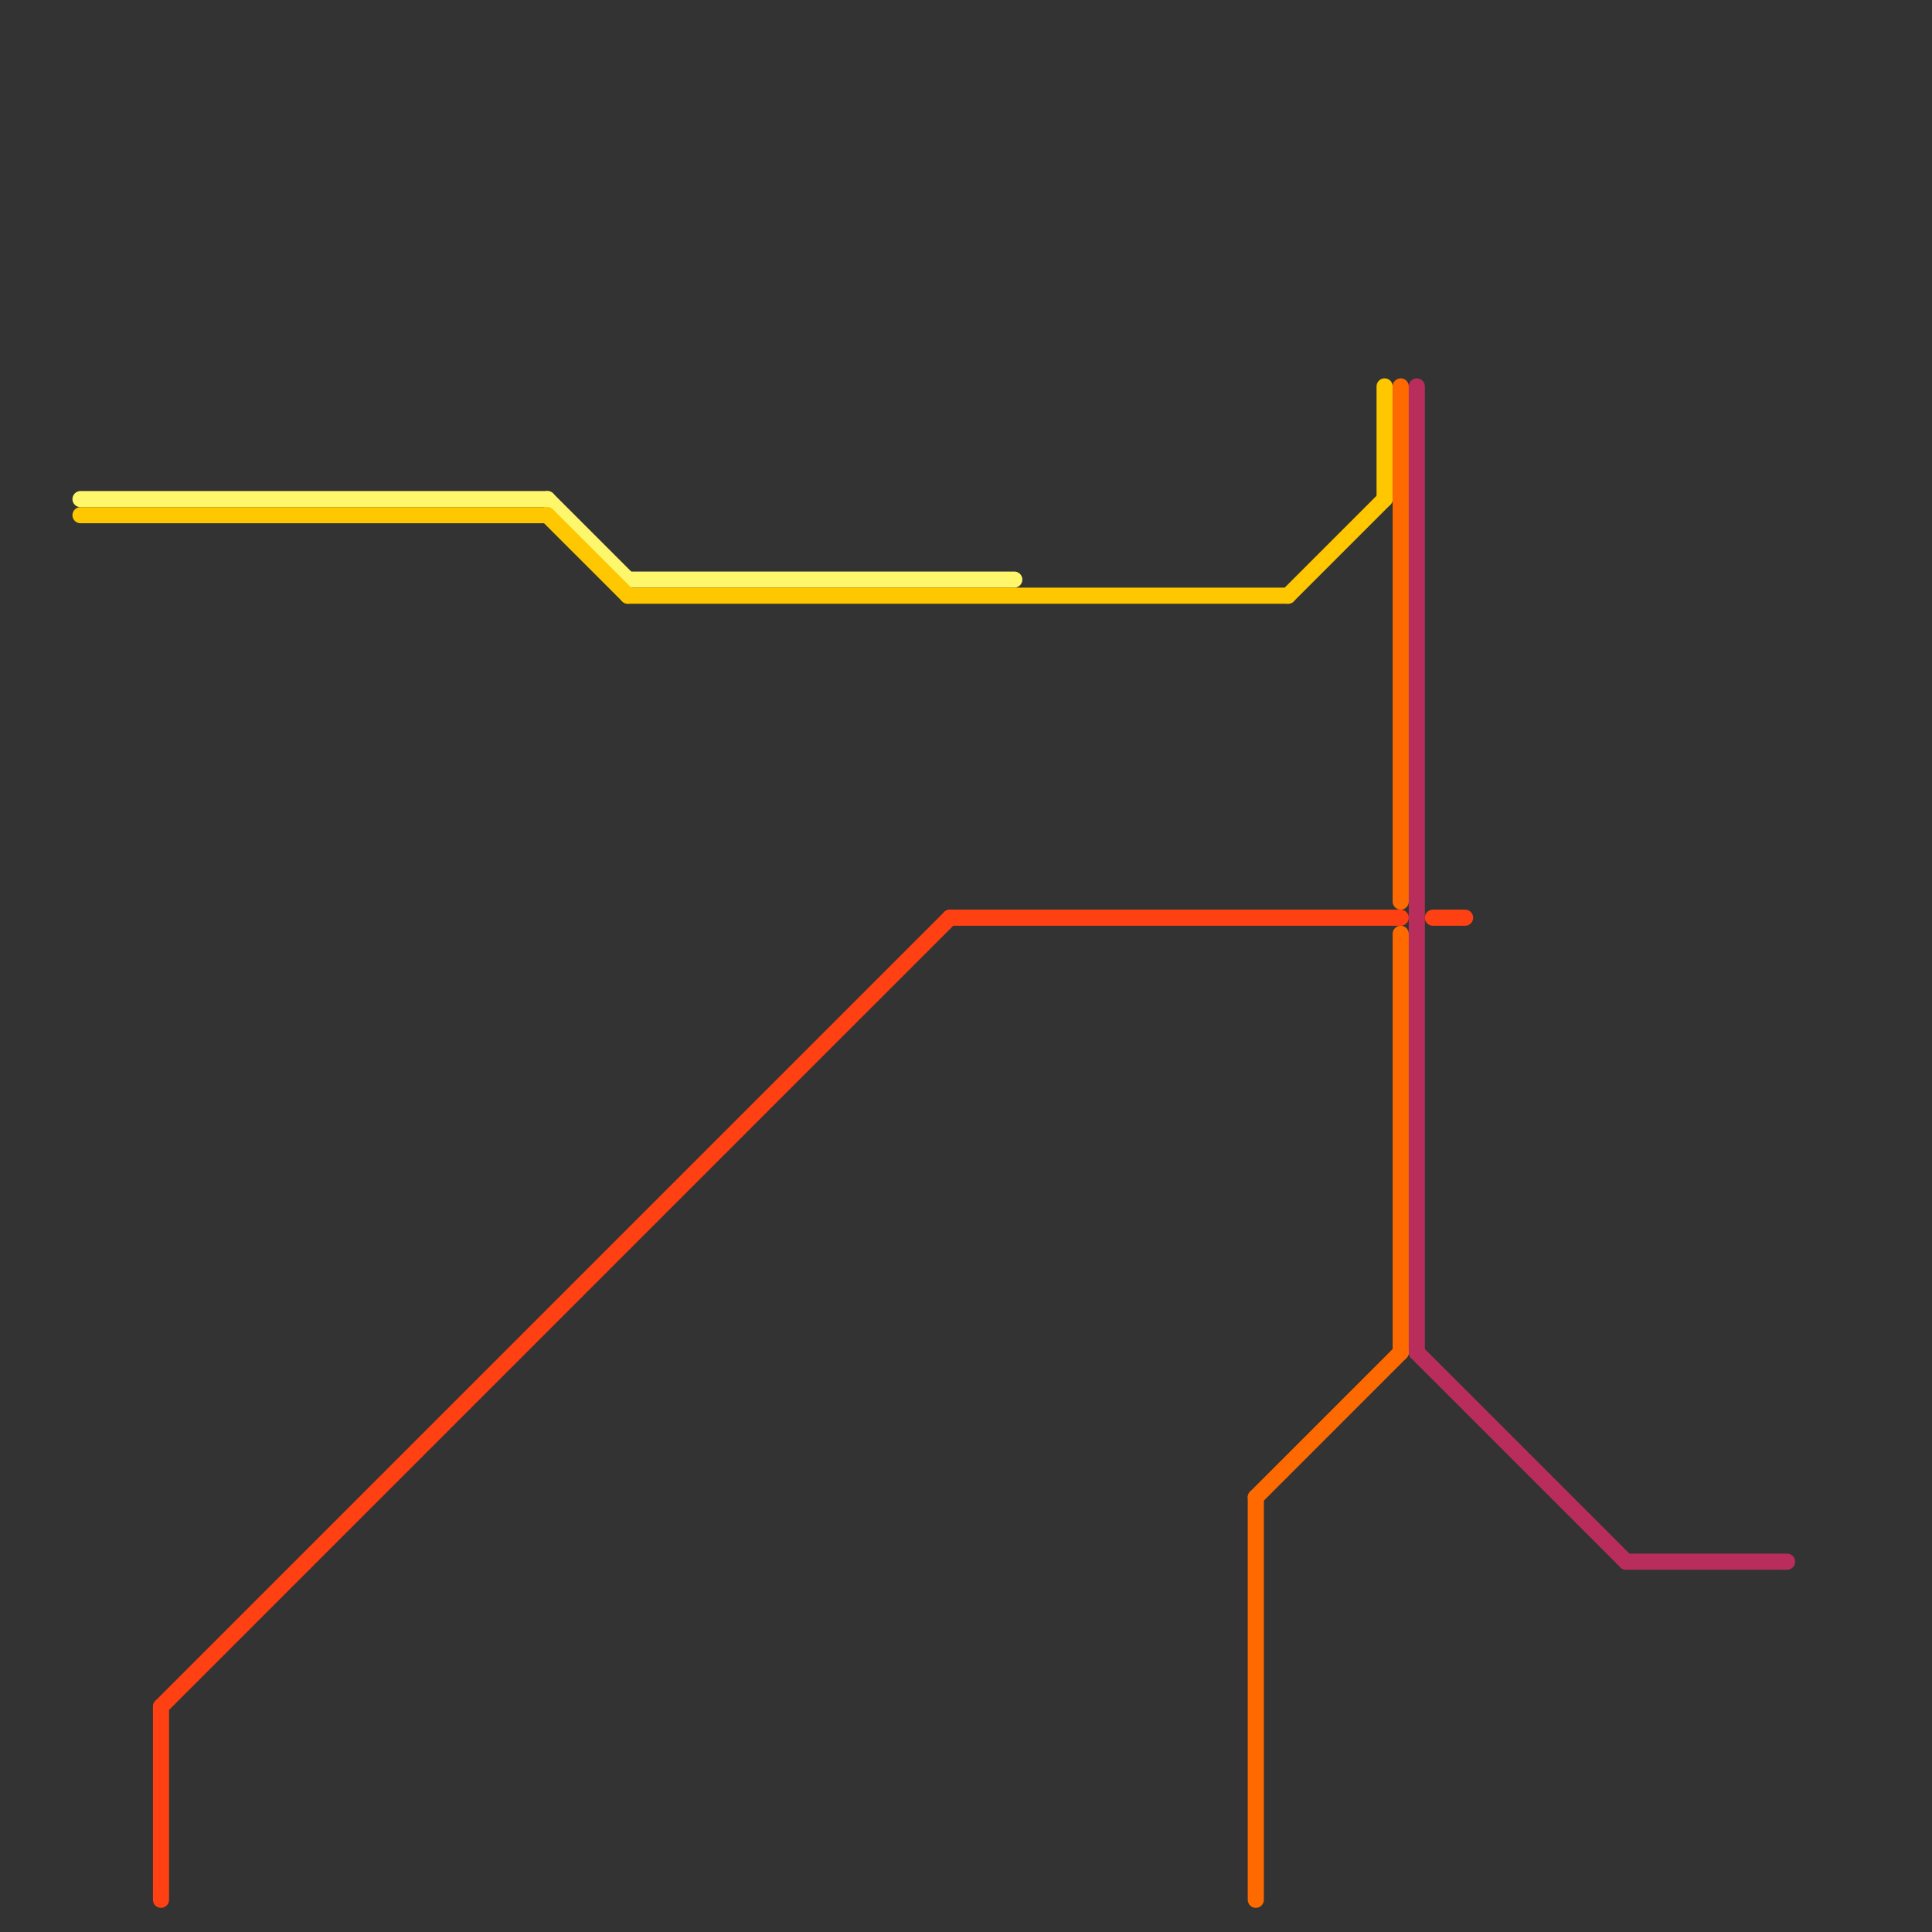 
<svg version="1.1" xmlns="http://www.w3.org/2000/svg" viewBox="0 0 120 120">
<rect x="0" y="0" width="120" height="120" fill="#333333" stroke="none"/>
<style>text { font: 1px Helvetica; font-weight: 600; white-space: pre; dominant-baseline: central; } line { stroke-width: 1; fill: none; stroke-linecap: round; stroke-linejoin: round; } .c0 { stroke: #ff4013 } .c1 { stroke: #fff76b } .c2 { stroke: #fec700 } .c3 { stroke: #b92d5d } .c4 { stroke: #ff6a00 }</style><defs><g id="wm-xf"><circle r="1.2" fill="#000"/><circle r="0.9" fill="#fff"/><circle r="0.6" fill="#000"/><circle r="0.3" fill="#fff"/></g><g id="wm"><circle r="0.6" fill="#000"/><circle r="0.3" fill="#fff"/></g></defs><line class="c0" x1="10" y1="106" x2="59" y2="57"/><line class="c0" x1="89" y1="57" x2="91" y2="57"/><line class="c0" x1="59" y1="57" x2="87" y2="57"/><line class="c0" x1="10" y1="106" x2="10" y2="118"/><line class="c1" x1="5" y1="31" x2="34" y2="31"/><line class="c1" x1="34" y1="31" x2="39" y2="36"/><line class="c1" x1="39" y1="36" x2="63" y2="36"/><line class="c2" x1="5" y1="32" x2="34" y2="32"/><line class="c2" x1="86" y1="24" x2="86" y2="31"/><line class="c2" x1="80" y1="37" x2="86" y2="31"/><line class="c2" x1="39" y1="37" x2="80" y2="37"/><line class="c2" x1="34" y1="32" x2="39" y2="37"/><line class="c3" x1="101" y1="97" x2="111" y2="97"/><line class="c3" x1="88" y1="84" x2="101" y2="97"/><line class="c3" x1="88" y1="24" x2="88" y2="84"/><line class="c4" x1="78" y1="93" x2="78" y2="118"/><line class="c4" x1="78" y1="93" x2="87" y2="84"/><line class="c4" x1="87" y1="24" x2="87" y2="56"/><line class="c4" x1="87" y1="58" x2="87" y2="84"/>
</svg>
